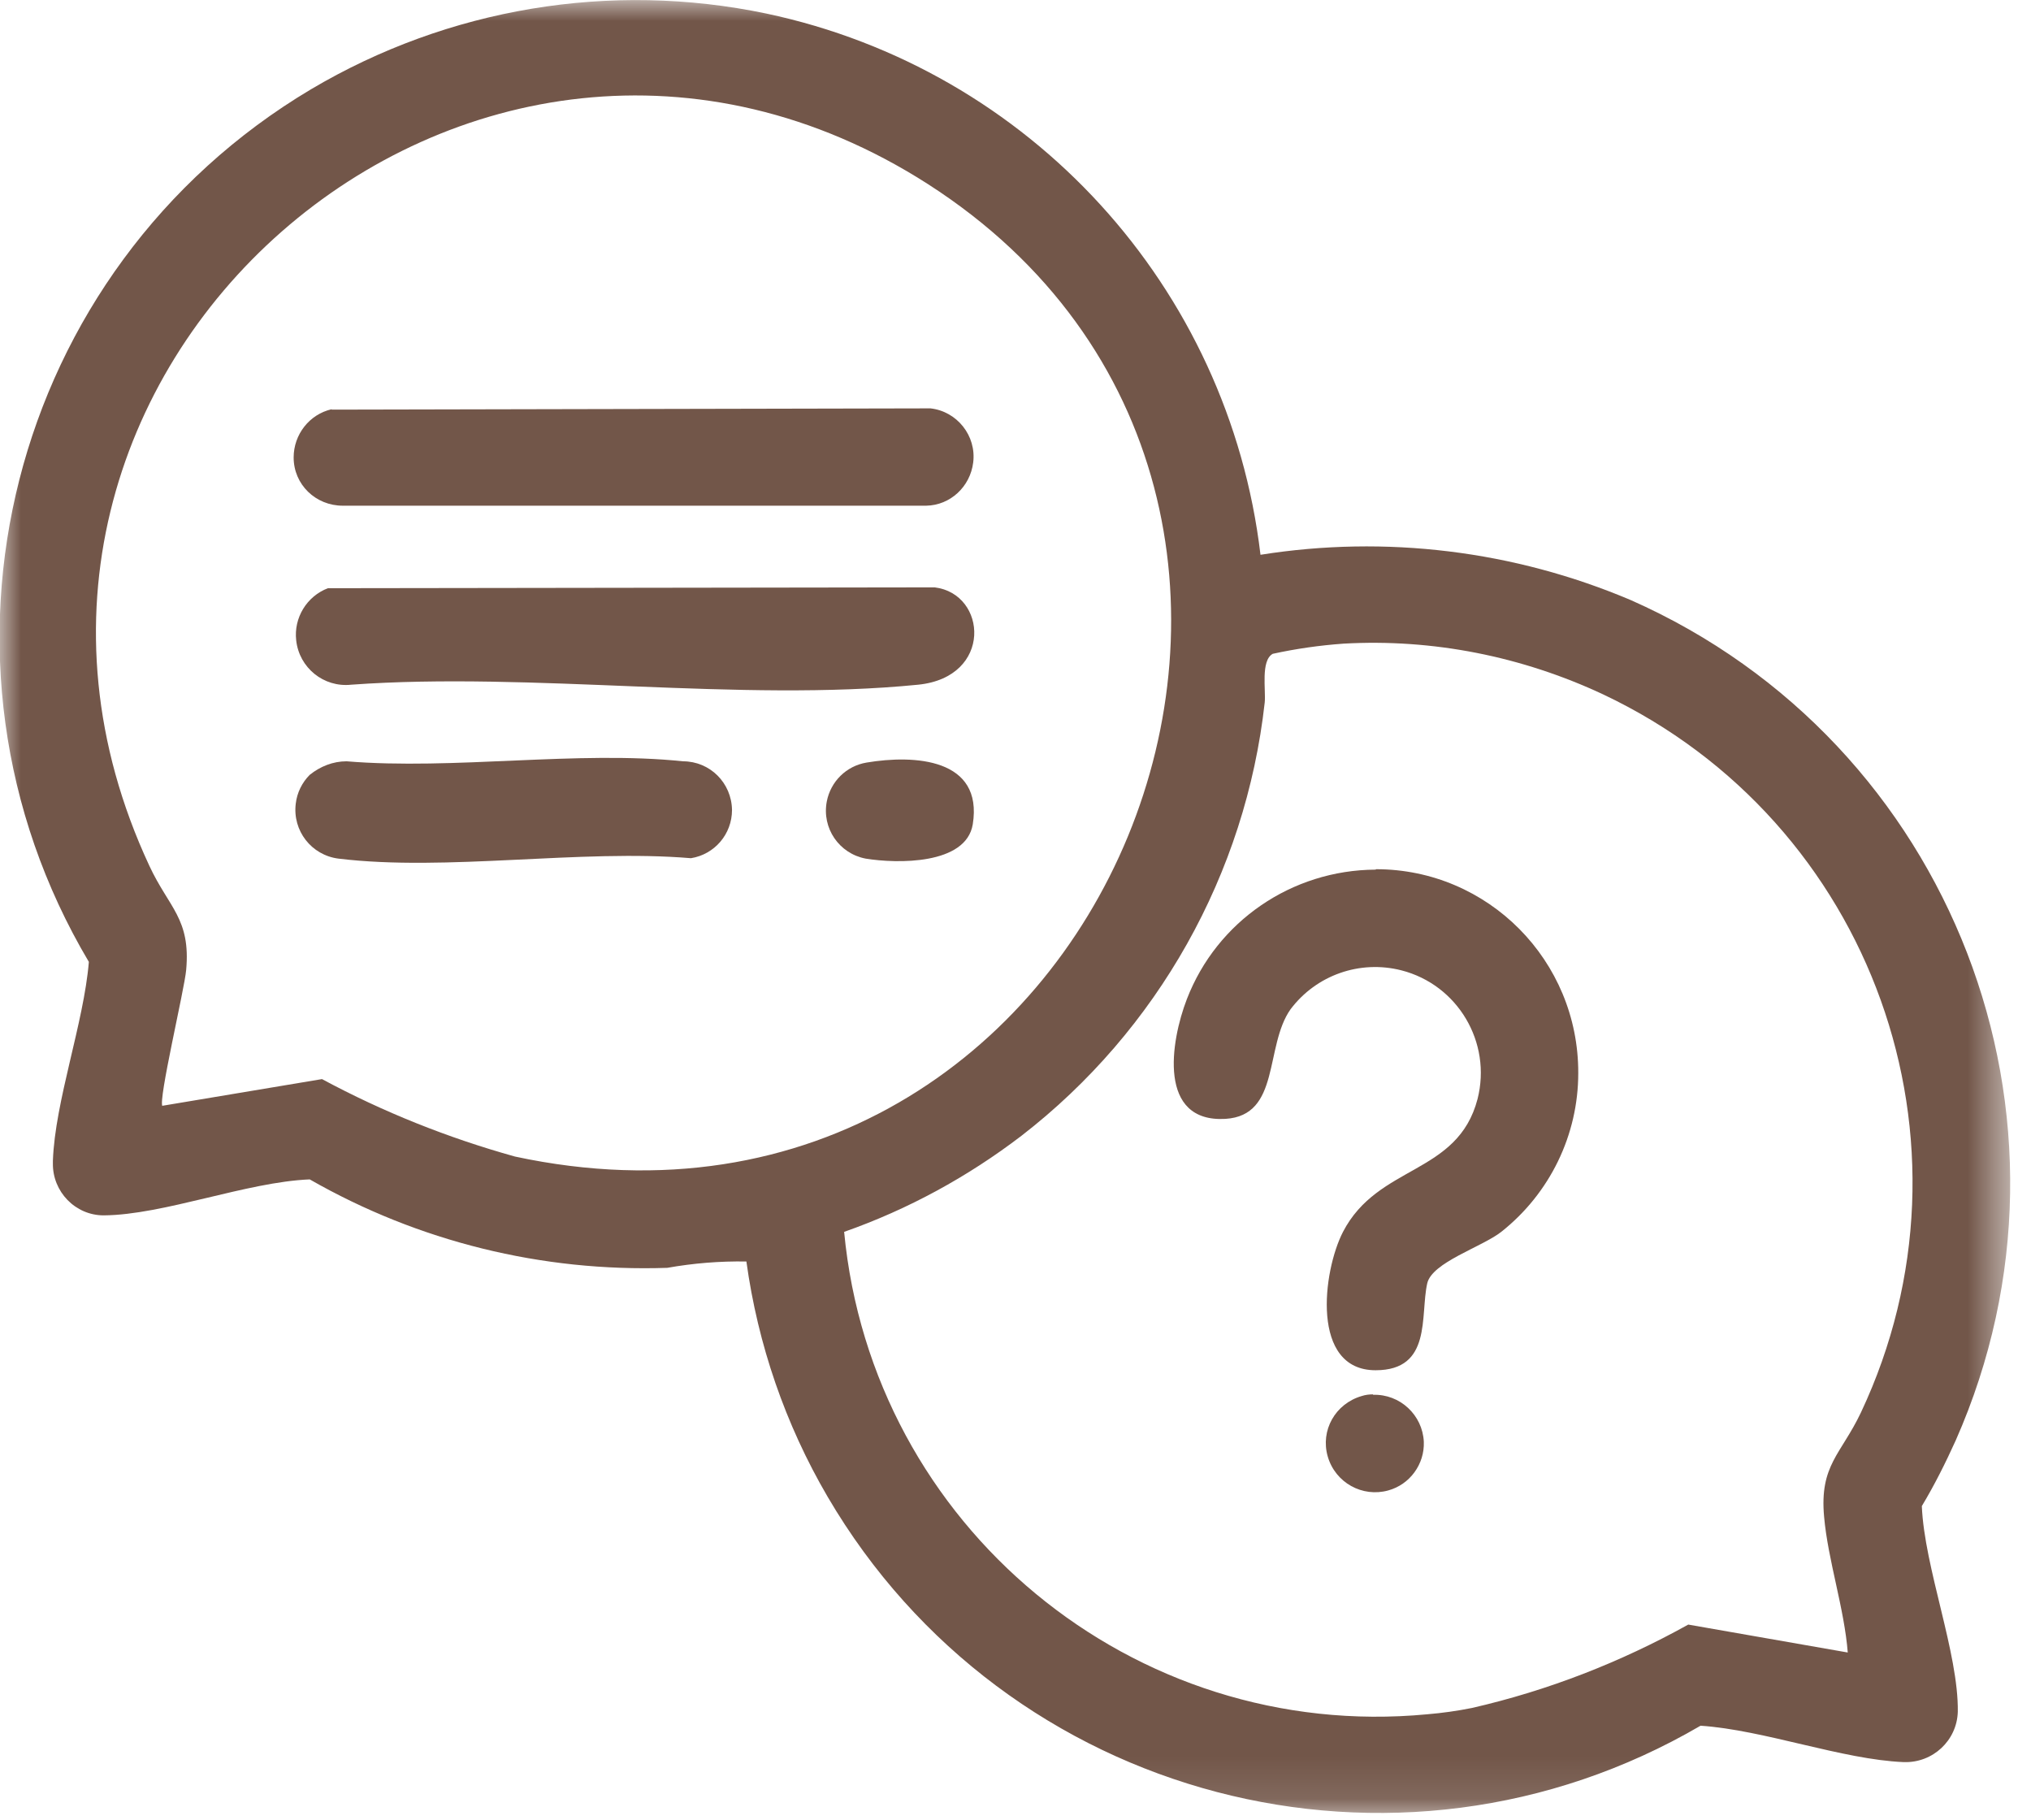 <svg width="48" height="43" viewBox="0 0 48 43" fill="none" xmlns="http://www.w3.org/2000/svg">
<mask id="mask0_100_3" style="mask-type:luminance" maskUnits="userSpaceOnUse" x="0" y="0" width="48" height="43">
<path d="M47.49 0H0V42.89H47.49V0Z" fill="white"/>
</mask>
<g mask="url(#mask0_100_3)">
<path d="M29.79 13.11C32.75 12.64 35.78 13.01 38.54 14.18C46.14 17.54 49.58 26.44 46.22 34.04C45.98 34.57 45.72 35.09 45.42 35.59C45.48 37.05 46.29 39.06 46.27 40.45C46.25 41.13 45.68 41.66 45 41.64C45 41.64 45 41.64 44.99 41.64C43.54 41.58 41.69 40.88 40.19 40.78C33 44.98 23.77 42.56 19.56 35.37C18.56 33.66 17.91 31.77 17.64 29.81C17.01 29.8 16.39 29.85 15.77 29.96C12.81 30.06 9.89 29.34 7.32 27.87C5.83 27.93 3.87 28.71 2.45 28.72C1.78 28.72 1.24 28.16 1.25 27.49C1.25 27.47 1.25 27.45 1.25 27.43C1.3 26.02 1.98 24.18 2.1 22.73C-2.14 15.59 0.21 6.36 7.35 2.11C10.59 0.19 14.43 -0.45 18.11 0.32C24.34 1.64 29.04 6.78 29.79 13.11ZM3.84 26.13L7.61 25.5C9.06 26.28 10.59 26.89 12.17 27.33C26.18 30.34 33.54 11.8 21.93 4.35C11.14 -2.56 -1.87 8.88 3.53 20.46C3.99 21.45 4.51 21.71 4.4 22.92C4.36 23.38 3.73 26.02 3.84 26.14M43.67 39.06C43.59 38.01 43.2 36.87 43.11 35.84C43 34.62 43.51 34.37 43.98 33.38C46.98 27.01 44.26 19.42 37.89 16.41C35.97 15.51 33.86 15.09 31.75 15.21C31.19 15.25 30.63 15.33 30.08 15.45C29.79 15.61 29.92 16.31 29.89 16.6C29.44 20.65 27.36 24.35 24.14 26.84C22.87 27.81 21.46 28.58 19.95 29.11C20.61 36.06 26.78 41.17 33.73 40.51C34.09 40.48 34.44 40.43 34.79 40.36C36.58 39.95 38.3 39.28 39.9 38.39L43.67 39.05V39.06Z" fill="#725649"/>
<path d="M7.84 9.68L21.99 9.65C22.62 9.72 23.08 10.3 23 10.93C22.93 11.5 22.46 11.94 21.89 11.95H8.1C7.46 11.95 6.94 11.45 6.94 10.81C6.94 10.27 7.31 9.79 7.84 9.67" fill="#725649"/>
<path d="M7.74 13.9L22.09 13.88C23.33 14.03 23.47 16 21.7 16.18C17.48 16.6 12.59 15.87 8.3 16.18C7.65 16.25 7.07 15.78 7 15.13C6.94 14.6 7.25 14.09 7.75 13.9" fill="#725649"/>
<path d="M7.32 18.31C7.57 18.11 7.87 17.99 8.19 17.99C10.72 18.2 13.66 17.73 16.14 17.99C16.78 17.99 17.29 18.5 17.3 19.14C17.3 19.71 16.89 20.19 16.33 20.28C13.72 20.06 10.55 20.6 8 20.29C7.36 20.21 6.91 19.63 6.99 18.99C7.02 18.73 7.14 18.49 7.32 18.31Z" fill="#725649"/>
<path d="M20.48 18.02C21.61 17.83 23.24 17.92 22.99 19.48C22.83 20.44 21.2 20.41 20.46 20.29C19.83 20.17 19.42 19.57 19.54 18.94C19.63 18.47 20 18.1 20.48 18.02Z" fill="#725649"/>
<path d="M32.52 20.54C35.17 20.54 37.31 22.7 37.3 25.36C37.3 26.82 36.63 28.2 35.48 29.11C35.02 29.47 33.84 29.83 33.73 30.33C33.56 31.09 33.85 32.38 32.51 32.38C30.97 32.38 31.26 30.04 31.74 29.11C32.57 27.51 34.45 27.77 34.92 25.97C35.26 24.63 34.45 23.27 33.12 22.93C32.14 22.68 31.11 23.04 30.5 23.85C29.88 24.73 30.27 26.36 28.96 26.44C27.36 26.53 27.66 24.62 28.05 23.61C28.76 21.77 30.53 20.56 32.51 20.55" fill="#725649"/>
<path d="M32.45 32.96C33.09 32.94 33.62 33.44 33.65 34.07C33.67 34.6 33.32 35.08 32.81 35.22C32.2 35.39 31.56 35.04 31.38 34.42C31.2 33.8 31.56 33.17 32.18 32.99C32.27 32.96 32.36 32.95 32.45 32.95" fill="#725649"/>
</g>
</svg>
